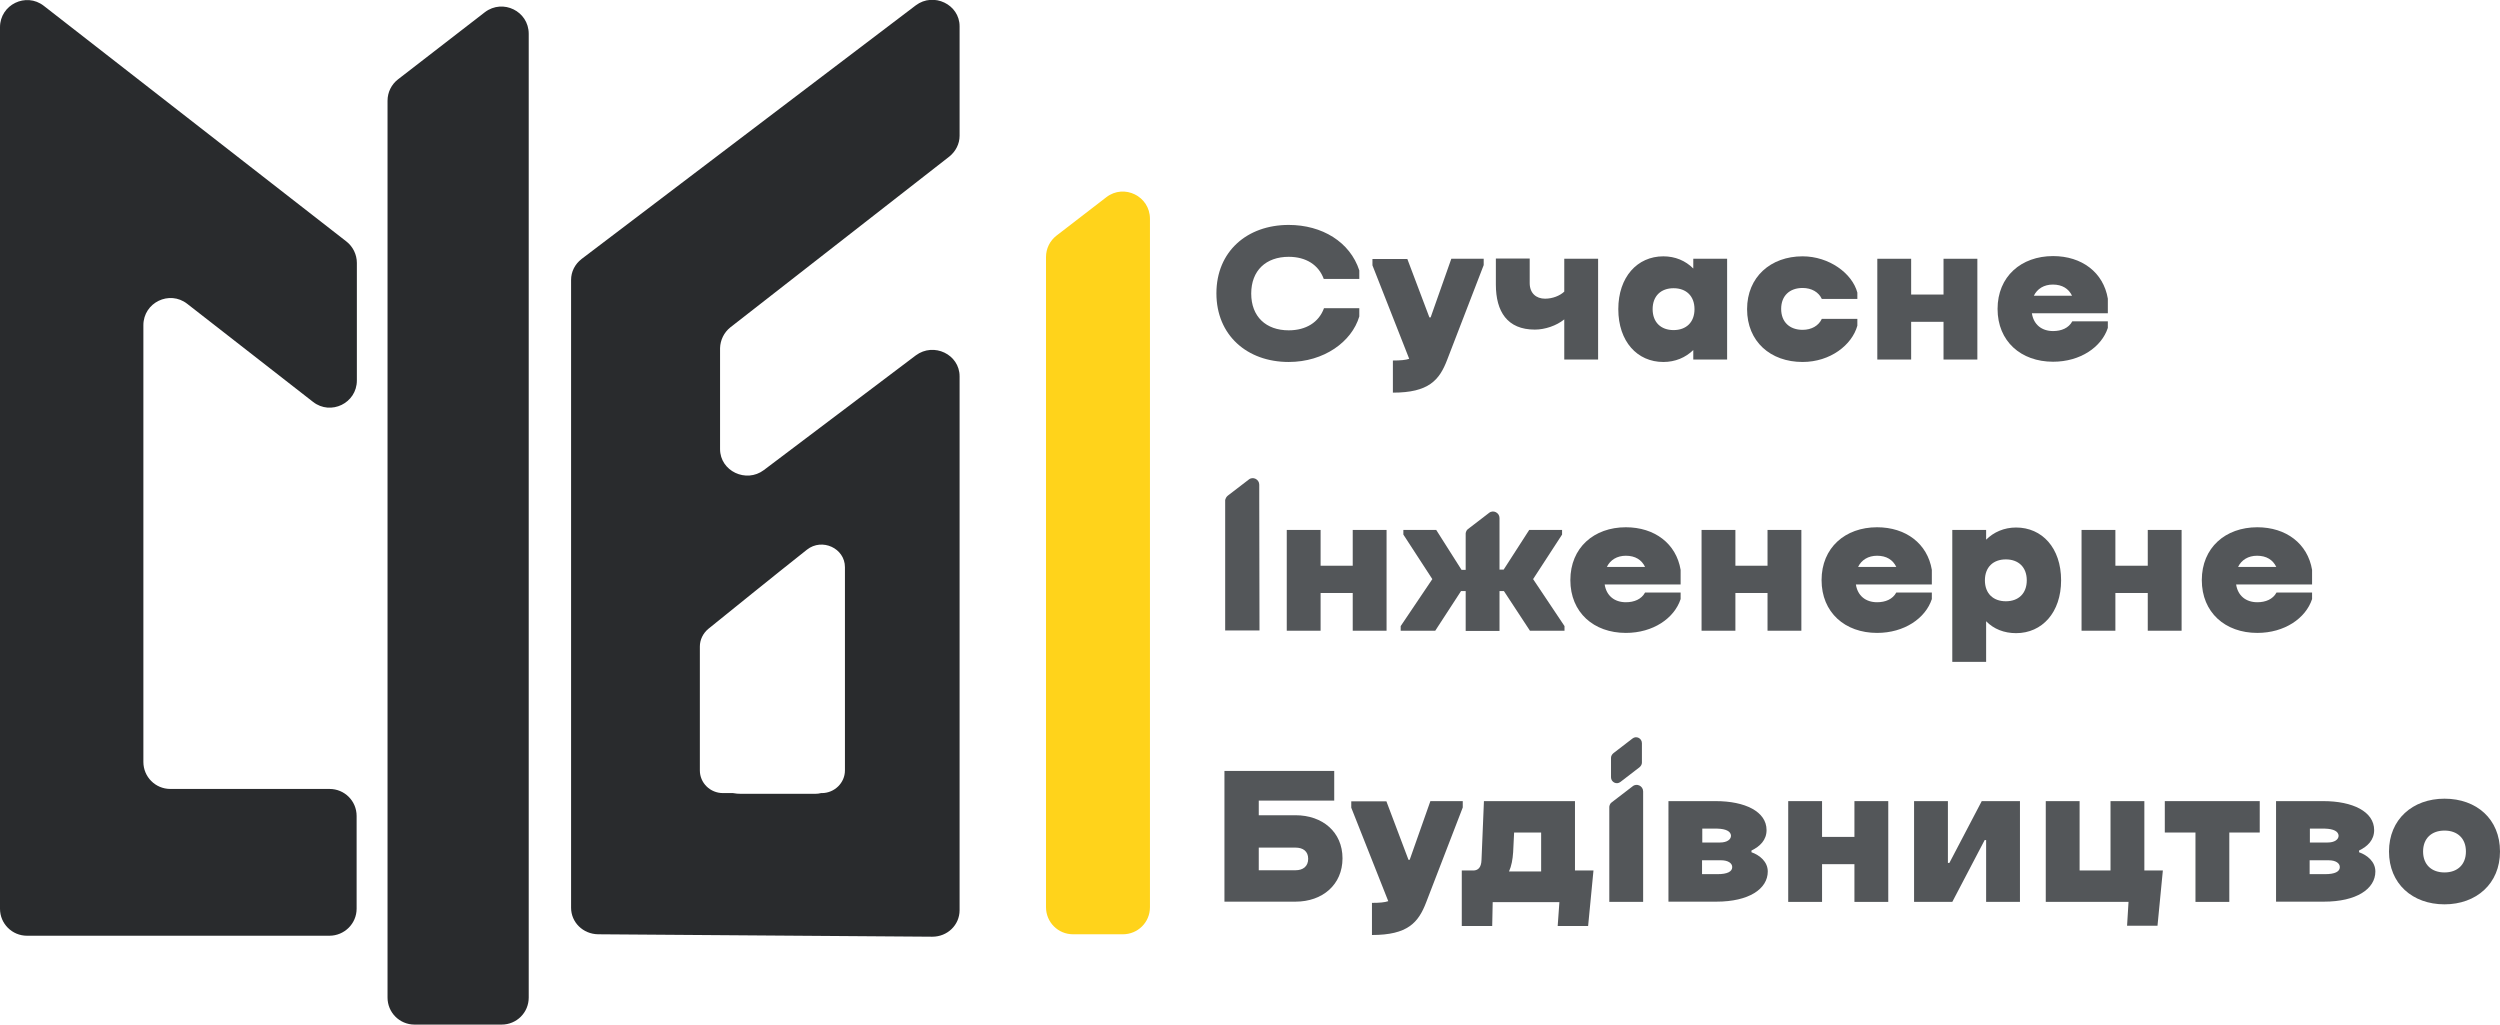 <?xml version="1.0" encoding="UTF-8"?>
<!-- Generator: Adobe Illustrator 23.0.3, SVG Export Plug-In . SVG Version: 6.00 Build 0)  -->
<svg xmlns="http://www.w3.org/2000/svg" xmlns:xlink="http://www.w3.org/1999/xlink" version="1.1" id="Слой_1" x="0px" y="0px" viewBox="0 0 1027 420.9" style="enable-background:new 0 0 1027 420.9;" xml:space="preserve">
<style type="text/css">
	.st0{fill:#292B2D;}
	.st1{fill:#FFD31B;}
	.st2{fill:#535659;}
</style>
<path class="st0" d="M217.2,13.9v395.9c0,6.2-5,11.1-11.1,11.1h-35.8c-6.2,0-11.1-5-11.1-11.1V41.4c0-3.5,1.6-6.7,4.3-8.8L199.2,5  C206.6-0.6,217.2,4.6,217.2,13.9"></path>
<path class="st1" d="M472.4,89.9v282.8c0,6.2-5,11.1-11.1,11.1h-20.5c-6.2,0-11.1-5-11.1-11.1V105.6c0-3.5,1.6-6.7,4.3-8.8L454.5,81  C461.8,75.4,472.4,80.6,472.4,89.9"></path>
<path class="st2" d="M661.8,311.3v8c0,2,2.3,3.2,3.9,1.9l7.8-6c0.6-0.5,1-1.2,1-1.9v-8c0-2-2.3-3.2-3.9-1.9l-7.8,6  C662.2,309.9,661.8,310.6,661.8,311.3"></path>
<path class="st2" d="M558.4,126.5v3.5c-3.1,10.4-14.5,18.7-29,18.7c-17.1,0-29.7-11-29.7-28.2c0-17.2,12.6-28.1,29.7-28.1  c13.7,0,25.2,7,29,18.7v3.5h-14.6c-2.1-5.8-7.3-9.1-14.4-9.1c-9.3,0-15.4,5.6-15.4,15.1c0,9.5,6.1,15.1,15.4,15.1  c7.1,0,12.4-3.3,14.5-9.1H558.4z"></path>
<path class="st2" d="M578.1,106.3l9.1,24.1h0.5l8.5-24.1h13.3v2.6l-15,38.9c-3.2,8.4-7.6,13.5-22.3,13.5v-13.2  c3.1,0,5.3-0.2,6.7-0.7L563.8,109v-2.6H578.1z"></path>
<path class="st2" d="M628.4,116.3c0,4.1,2.6,6.4,6.3,6.4c3.1,0,6.1-1.2,7.9-2.9v-13.5h13.9v41.4h-13.9v-16.5  c-3.2,2.6-7.9,4.2-12.1,4.2c-11.3,0-16-7.4-16-18.5v-10.7h13.9V116.3z"></path>
<path class="st2" d="M709.5,147.7h-13.9v-3.9c-3.2,3.1-7.4,4.9-12.3,4.9c-10.7,0-18.5-8.4-18.5-21.7c0-13.2,7.8-21.7,18.5-21.7  c4.9,0,9.1,1.8,12.3,5v-4h13.9V147.7z M696.1,127c0-5.4-3.4-8.6-8.6-8.6s-8.6,3.2-8.6,8.6c0,5.4,3.4,8.6,8.6,8.6  S696.1,132.4,696.1,127"></path>
<path class="st2" d="M763,131.2v2.6c-2.2,7.9-11.1,14.9-22.5,14.9c-13.2,0-22.8-8.4-22.8-21.7c0-13.2,9.7-21.7,22.8-21.7  c10.9,0,20.4,7,22.5,14.9v2.6h-14.6c-1.3-2.8-4.2-4.5-7.9-4.5c-5.3,0-8.8,3.2-8.8,8.6c0,5.4,3.5,8.6,8.8,8.6c3.7,0,6.6-1.7,7.9-4.5  H763z"></path>
<polygon class="st2" points="798.4,132.2 785.1,132.2 785.1,147.7 771.2,147.7 771.2,106.3 785.1,106.3 785.1,121 798.4,121   798.4,106.3 812.3,106.3 812.3,147.7 798.4,147.7 "></polygon>
<path class="st2" d="M865.9,132.1v2.6c-2.6,7.9-11.3,13.9-22.5,13.9c-13.2,0-22.8-8.4-22.8-21.7s9.7-21.7,22.8-21.7  c11.8,0,20.7,6.7,22.5,17.5v6h-31.2c0.7,4.6,4,7.3,8.7,7.3c3.4,0,6.4-1.2,7.9-4H865.9z M835.5,121.5h15.7c-1.4-2.9-4-4.6-7.9-4.6  C839.7,116.9,836.9,118.6,835.5,121.5"></path>
<polygon class="st2" points="555.7,243.6 542.5,243.6 542.5,259.1 528.6,259.1 528.6,217.7 542.5,217.7 542.5,232.4 555.7,232.4   555.7,217.7 569.6,217.7 569.6,259.1 555.7,259.1 "></polygon>
<path class="st2" d="M690.4,243.5v2.6c-2.6,7.9-11.3,13.9-22.5,13.9c-13.2,0-22.8-8.4-22.8-21.7s9.7-21.7,22.8-21.7  c11.8,0,20.7,6.7,22.5,17.5v6h-31.2c0.7,4.6,4,7.3,8.7,7.3c3.4,0,6.4-1.2,7.9-4H690.4z M660.1,232.9h15.7c-1.4-2.9-4-4.6-7.9-4.6  C664.3,228.3,661.5,230,660.1,232.9"></path>
<polygon class="st2" points="726.1,243.6 712.9,243.6 712.9,259.1 699,259.1 699,217.7 712.9,217.7 712.9,232.4 726.1,232.4   726.1,217.7 740,217.7 740,259.1 726.1,259.1 "></polygon>
<path class="st2" d="M793.6,243.5v2.6c-2.6,7.9-11.3,13.9-22.5,13.9c-13.2,0-22.8-8.4-22.8-21.7s9.7-21.7,22.8-21.7  c11.8,0,20.7,6.7,22.5,17.5v6h-31.2c0.7,4.6,4,7.3,8.7,7.3c3.4,0,6.4-1.2,7.9-4H793.6z M763.3,232.9H779c-1.4-2.9-4-4.6-7.9-4.6  C767.5,228.3,764.7,230,763.3,232.9"></path>
<path class="st2" d="M802,217.7h13.9v4c3.1-3.1,7.4-5,12.3-5c10.7,0,18.5,8.4,18.5,21.7c0,13.2-7.8,21.7-18.5,21.7  c-4.9,0-9.2-1.7-12.3-4.9v16.7H802V217.7z M815.4,238.4c0,5.4,3.4,8.6,8.6,8.6s8.6-3.2,8.6-8.6c0-5.4-3.4-8.6-8.6-8.6  S815.4,233,815.4,238.4"></path>
<polygon class="st2" points="882.3,243.6 869,243.6 869,259.1 855.1,259.1 855.1,217.7 869,217.7 869,232.4 882.3,232.4   882.3,217.7 896.2,217.7 896.2,259.1 882.3,259.1 "></polygon>
<path class="st2" d="M949.8,243.5v2.6c-2.6,7.9-11.3,13.9-22.5,13.9c-13.2,0-22.8-8.4-22.8-21.7s9.7-21.7,22.8-21.7  c11.8,0,20.7,6.7,22.5,17.5v6h-31.2c0.7,4.6,4,7.3,8.7,7.3c3.4,0,6.4-1.2,7.9-4H949.8z M919.4,232.9h15.7c-1.4-2.9-4-4.6-7.9-4.6  C923.6,228.3,920.8,230,919.4,232.9"></path>
<path class="st2" d="M503,316.7h45.1v12.2h-31v6h15.1c11.1,0,19.3,6.9,19.3,17.7c0,10.8-8.2,17.8-19.3,17.8H503V316.7z M517.1,348.1  v9.4h15.1c3.1,0,5.2-1.6,5.2-4.7c0-3.1-2.1-4.6-5.2-4.6H517.1z"></path>
<path class="st2" d="M569.5,329.1l9.1,24.1h0.5l8.5-24.1h13.3v2.6l-15,38.9c-3.2,8.4-7.6,13.5-22.3,13.5v-13.2  c3.1,0,5.3-0.2,6.7-0.7l-15.2-38.4v-2.6H569.5z"></path>
<path class="st2" d="M600.4,357.6h5c1.7-0.1,3.1-1.1,3.2-4.3l1-24.2H647v28.5h7.6l-2.2,22.8h-12.5l0.7-9.8h-27.4l-0.2,9.8h-12.5  V357.6z M619.9,358h13.2v-16H622l-0.4,8.1C621.4,353.1,620.9,355.8,619.9,358"></path>
<path class="st2" d="M675,325.1c0-2.2-2.6-3.5-4.3-2.1l-8.6,6.6c-0.6,0.4-0.9,1.1-1,1.8h0v0c0,0.1,0,0.2,0,0.3v8.9  c0,0.2,0,0.3,0,0.5v29.4h13.9v-36.2c0-0.1,0-0.2,0-0.3V325.1z"></path>
<path class="st2" d="M629.8,237.9l11.9-18.3v-1.9h-13.5L617.7,234H616l0-12.2c0,0,0-0.1,0-0.1v-8.9c0-2.2-2.6-3.5-4.3-2.1l-8.6,6.6  c-0.6,0.4-0.9,1.1-1,1.8h0v0c0,0.1,0,0.2,0,0.3v8.9c0,0.1,0,0.2,0,0.3v5.5h-1.7L590,217.7h-13.5v1.9l11.9,18.3l-13,19.3v1.9h14.2  l10.6-16.3h1.9v15.4v1H616v-1v-15.4h1.8l10.7,16.3h14.2v-1.9L629.8,237.9z"></path>
<path class="st2" d="M685.4,329.1h19.4c12.1,0,20.9,4.3,20.9,11.9c0,4.1-2.7,6.7-6.2,8.4v0.7c3.4,1.2,6.7,3.9,6.7,7.9  c0,7.2-7.8,12.4-21.1,12.4h-19.7V329.1z M705.5,340.4h-6.2v5.7h7.3c2.8,0,4.5-1.2,4.5-2.8C711,341.5,709,340.5,705.5,340.4   M707,353.4h-7.8v5.7h6.4c3.9,0,6-1,6-2.9C711.6,354.6,709.9,353.4,707,353.4"></path>
<polygon class="st2" points="761.8,355 748.5,355 748.5,370.5 734.6,370.5 734.6,329.1 748.5,329.1 748.5,343.8 761.8,343.8   761.8,329.1 775.7,329.1 775.7,370.5 761.8,370.5 "></polygon>
<polygon class="st2" points="786.3,329.1 800.2,329.1 800.2,354.5 800.8,354.5 814.1,329.1 829.8,329.1 829.8,370.5 815.9,370.5   815.9,345.1 815.3,345.1 802,370.5 786.3,370.5 "></polygon>
<polygon class="st2" points="854.3,357.6 867,357.6 867,329.1 880.9,329.1 880.9,357.6 888.5,357.6 886.3,380.3 873.8,380.3   874.4,370.5 840.4,370.5 840.4,329.1 854.3,329.1 "></polygon>
<polygon class="st2" points="915.8,370.5 901.9,370.5 901.9,342 889.3,342 889.3,329.1 928.3,329.1 928.3,342 915.8,342 "></polygon>
<path class="st2" d="M935,329.1h19.4c12.1,0,20.9,4.3,20.9,11.9c0,4.1-2.7,6.7-6.2,8.4v0.7c3.4,1.2,6.7,3.9,6.7,7.9  c0,7.2-7.8,12.4-21.1,12.4H935V329.1z M955.1,340.4h-6.2v5.7h7.3c2.8,0,4.5-1.2,4.5-2.8C960.6,341.5,958.6,340.5,955.1,340.4   M956.6,353.4h-7.8v5.7h6.4c3.9,0,6-1,6-2.9C961.2,354.6,959.5,353.4,956.6,353.4"></path>
<path class="st2" d="M981.4,349.8c0-13.2,9.7-21.7,22.8-21.7c13.2,0,22.8,8.4,22.8,21.7c0,13.2-9.7,21.7-22.8,21.7  C991,371.5,981.4,363,981.4,349.8 M995.4,349.8c0,5.4,3.5,8.6,8.8,8.6c5.3,0,8.8-3.2,8.8-8.6c0-5.4-3.5-8.6-8.8-8.6  C998.9,341.2,995.4,344.4,995.4,349.8"></path>
<path class="st2" d="M517.3,205.3v-6.2c0-2.2-2.6-3.5-4.3-2.1l-8.6,6.6c-0.5,0.4-0.9,1-1,1.6h-0.1v53.8h14.1L517.3,205.3  L517.3,205.3z"></path>
<path class="st0" d="M300,134.5l90-70.2c2.6-2.1,4.2-5.2,4.2-8.5v-45c0-9-10.7-14.1-18-8.6L238.9,106.4c-2.7,2.1-4.3,5.2-4.3,8.6  v257.9c0,6,4.9,10.8,11.1,10.9l137.3,1c6.2,0,11.2-4.8,11.2-10.9V154.6c0-9-10.6-14.1-18-8.6l-62.4,47.1c-7.3,5.5-18,0.4-18-8.6  l0-41.5C295.9,139.7,297.4,136.6,300,134.5 M331.5,225.8c6.2-4.9,15.6-0.6,15.6,7.2v83.5c0,5.1-4.3,9.3-9.5,9.3h-0.3  c-0.8,0.2-1.6,0.3-2.5,0.3h-30.4c-1.1,0-2.2-0.1-3.3-0.3H297c-5.3,0-9.5-4.2-9.5-9.3v-50.9c0-2.8,1.3-5.4,3.4-7.2  C298.6,252.2,317.7,236.7,331.5,225.8"></path>
<path class="st0" d="M146.5,373.3v-38.1c0-6.2-5-11.1-11.1-11.1H70c-6.2,0-11.1-5-11.1-11.1V133.6c0-9.3,10.7-14.5,18-8.8l51.7,40.3  c7.3,5.7,18,0.5,18-8.8v-48.3c0-3.4-1.6-6.7-4.3-8.8L18,2.4C10.7-3.3,0,1.9,0,11.2v362.1c0,6.2,5,11.1,11.1,11.1l124.2,0  C141.5,384.4,146.5,379.4,146.5,373.3"></path>
<g>
</g>
<g>
</g>
<g>
</g>
<g>
</g>
<g>
</g>
<g>
</g>
<g>
</g>
<g>
</g>
<g>
</g>
<g>
</g>
<g>
</g>
<g>
</g>
<g>
</g>
<g>
</g>
<g>
</g>
</svg>
